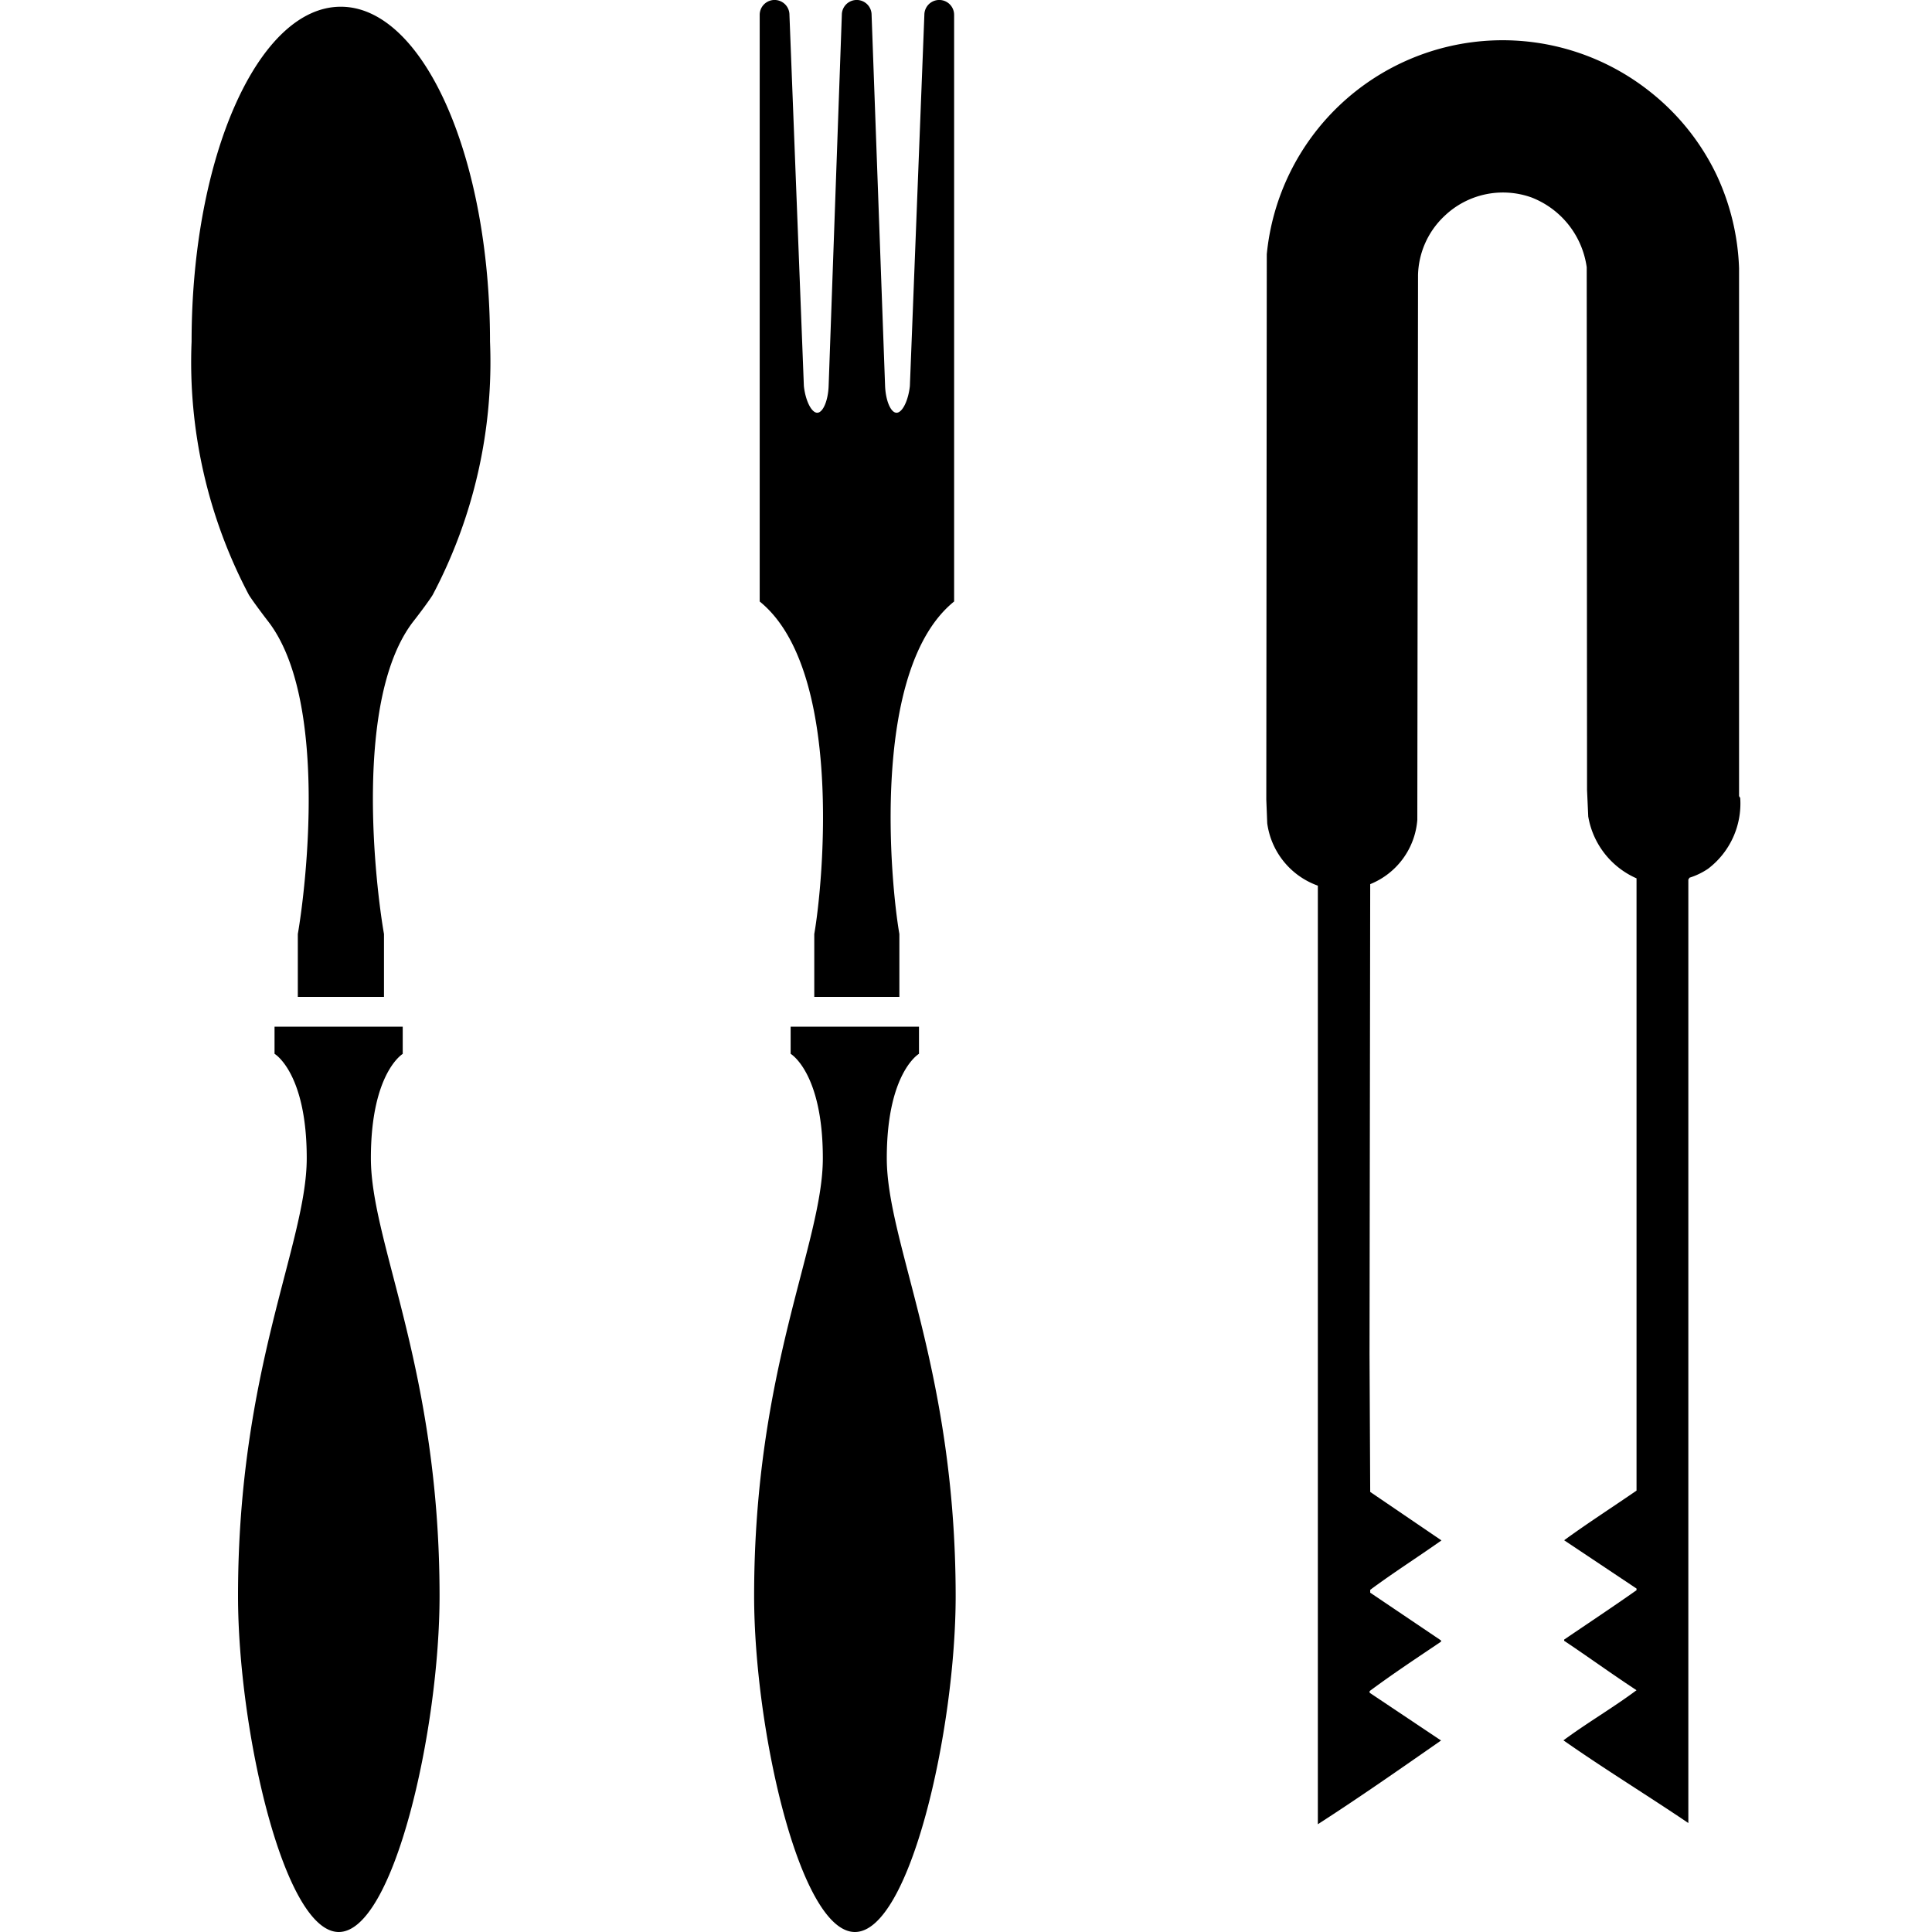<?xml version="1.0" encoding="utf-8"?><!-- Uploaded to: SVG Repo, www.svgrepo.com, Generator: SVG Repo Mixer Tools -->
<svg fill="#000000" width="800px" height="800px" viewBox="-5.95 0 60 60" xmlns="http://www.w3.org/2000/svg">
  <g id="_33" data-name="33" transform="translate(-50.953 -1085.5)">
    <path id="Path_136" data-name="Path 136" d="M98.311,1090.929a7.412,7.412,0,0,1,.7,2.9v16.394l.036.058a2.541,2.541,0,0,1-1,2.2,2.209,2.209,0,0,1-.575.277l-.036.058v29.3c-1.267-.858-2.591-1.666-3.879-2.568.735-.545,1.55-1.018,2.27-1.557-.756-.495-1.506-1.04-2.248-1.535v-.037c.735-.5,1.528-1.026,2.248-1.534v-.051l-2.248-1.5c.728-.531,1.521-1.04,2.248-1.542v-19.014a2.571,2.571,0,0,1-1.5-1.921l-.037-.821L94.28,1093.8a2.726,2.726,0,0,0-1.718-2.169,2.628,2.628,0,0,0-2.706.583,2.6,2.6,0,0,0-.815,1.833l-.022,16.917a2.348,2.348,0,0,1-1.463,1.994l-.021,14.582.021,4.293,2.213,1.506c-.721.51-1.5,1.005-2.213,1.535v.088l2.2,1.484v.037c-.741.5-1.5,1-2.218,1.535v.052l2.218,1.483c-1.244.866-2.524,1.762-3.826,2.6v-29.148a2.4,2.4,0,0,1-1.572-1.937l-.029-.734.015-16.938a7.358,7.358,0,0,1,11.926-5.029A7.3,7.3,0,0,1,98.311,1090.929Z"/>
    <path id="Path_137" data-name="Path 137" d="M53.31,1104.771c1.9,2.409,1.193,8.3.942,9.735v1.954h2.676v-1.954c-.253-1.439-.97-7.326.933-9.735.046-.057.438-.567.578-.793a15.482,15.482,0,0,0,1.782-7.869c0-5.746-2.075-10.4-4.635-10.4s-4.633,4.657-4.633,10.4a15.473,15.473,0,0,0,1.781,7.869C52.874,1104.2,53.265,1104.714,53.31,1104.771Zm4.2,13.456v-.842H53.529v.842s1,.583,1,3.241-2.134,6.53-2.134,13.595c0,4.149,1.422,10.437,3.129,10.437s3.13-6.288,3.13-10.437c0-7.065-2.133-10.938-2.133-13.595S57.514,1118.227,57.514,1118.227Z"/>
    <path id="Path_138" data-name="Path 138" d="M70.291,1114.506v1.954h2.643v-1.954c-.274-1.563-.91-8.218,1.7-10.326v-18.219a.462.462,0,0,0-.924,0l-.45,11.529c-.05.456-.235.828-.414.828s-.338-.375-.356-.833l-.419-11.524a.462.462,0,0,0-.924,0l-.41,11.524c-.016.458-.176.833-.354.833s-.365-.372-.415-.828l-.448-11.529a.462.462,0,0,0-.924,0v18.219C71.2,1106.288,70.565,1112.943,70.291,1114.506Zm2.252,6.962c0-2.658,1-3.241,1-3.241v-.842H69.557v.842s1,.583,1,3.241-2.134,6.53-2.134,13.595c0,4.149,1.422,10.437,3.13,10.437s3.129-6.288,3.129-10.437C74.677,1128,72.543,1124.125,72.543,1121.468Z"/>
  </g>
</svg>
